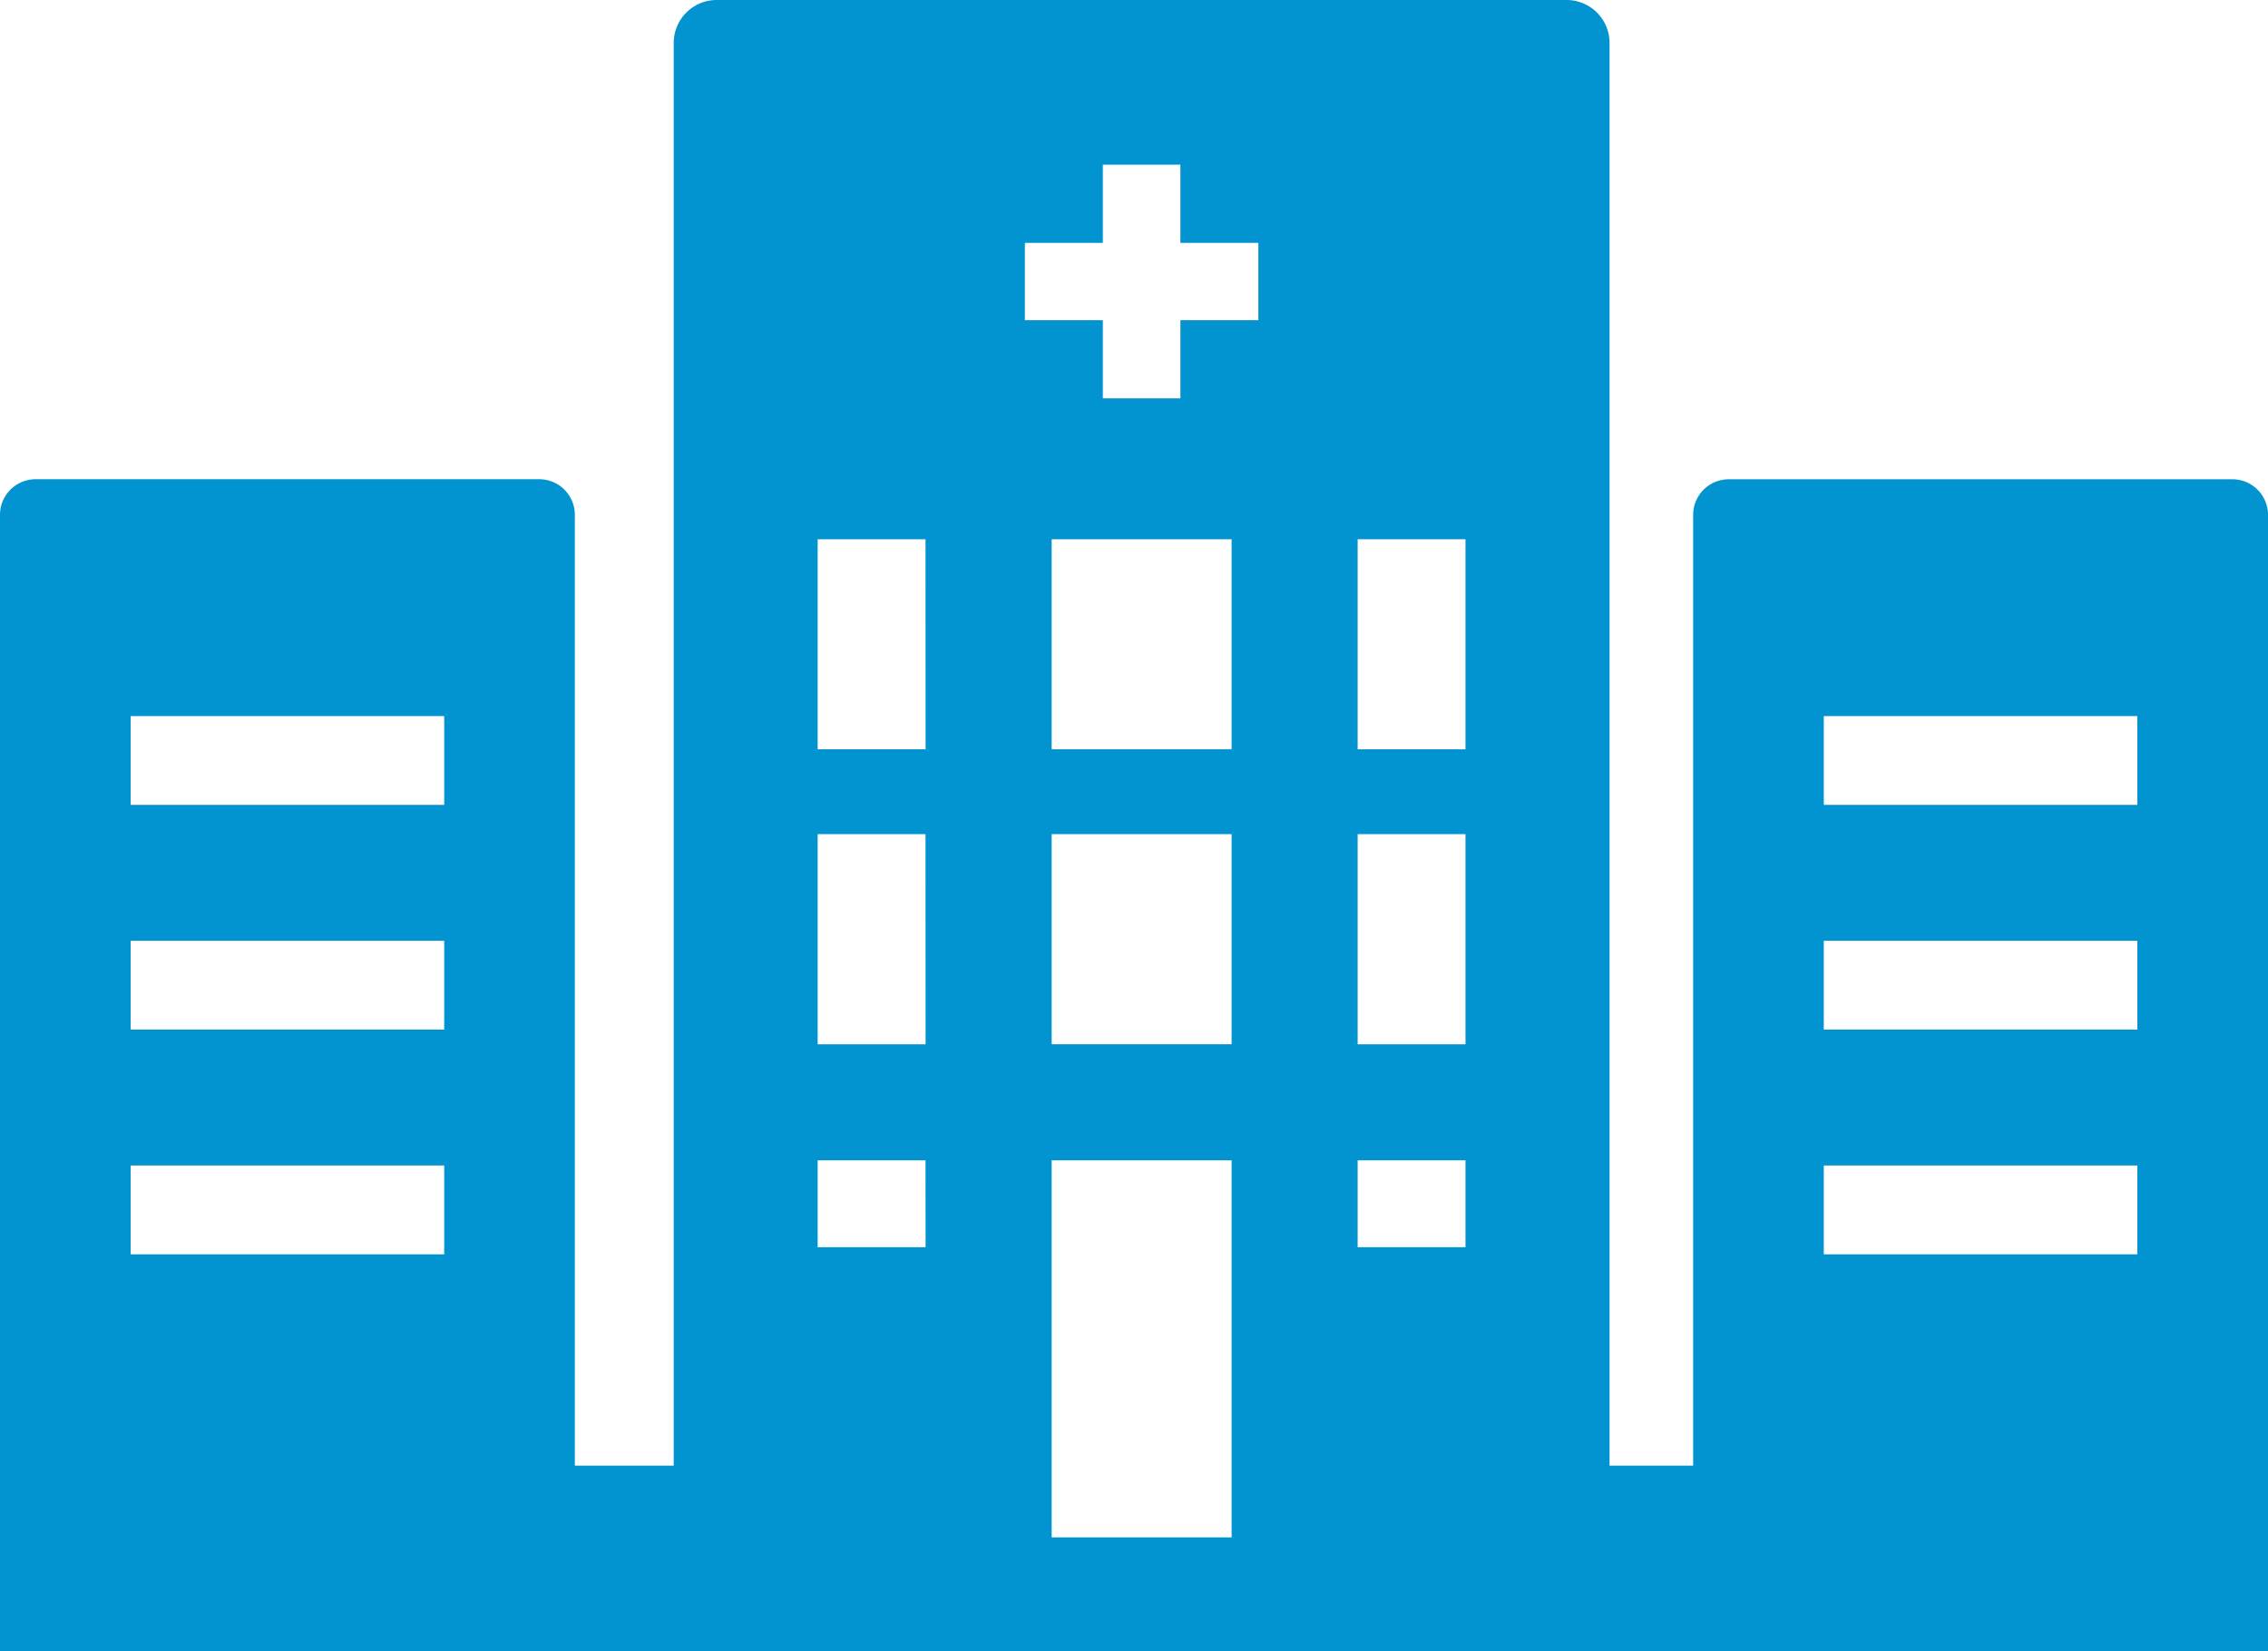 <svg xmlns="http://www.w3.org/2000/svg" width="148.119" height="107.846" viewBox="0 0 148.119 107.846">
  <path id="data01" d="M148.119,95.723V33.637a2.325,2.325,0,0,0-2.334-2.334H112.911a2.325,2.325,0,0,0-2.334,2.334V95.724h-5.46V2.812A2.805,2.805,0,0,0,102.319,0H46.8A2.805,2.805,0,0,0,44,2.812V95.724H37.542V33.637A2.325,2.325,0,0,0,35.208,31.3H2.334A2.325,2.325,0,0,0,0,33.637v74.209H148.119ZM139.586,46.77v5.8H119.109v-5.8h20.477Zm0,14.675v5.8H119.109v-5.8h20.477ZM119.109,81.922v-5.8h20.477v5.8H119.109ZM95.71,48.94H88.666V35.221H95.71Zm0,19.264H88.666V54.482H95.71Zm0,13.255H88.666V75.78H95.71ZM80.434,68.2H68.682V54.482H80.434Zm0-19.264H68.682V35.221H80.434ZM68.682,100.407V75.78H80.434v24.627H68.682ZM77.14,20.914H77.09v5.105H72.025V20.964h0v-.05H66.933V15.863h5.092V10.757H77.09v5.105h5.092v5.051H77.14ZM60.449,48.94H53.4V35.221h7.044Zm0,19.264H53.4V54.482h7.044Zm0,13.255H53.4V75.78h7.044ZM29.01,46.77v5.8H8.533v-5.8H29.01Zm0,14.675v5.8H8.533v-5.8H29.01ZM8.533,81.922v-5.8H29.01v5.8H8.533Z" fill="#0293d1"/>
</svg>
